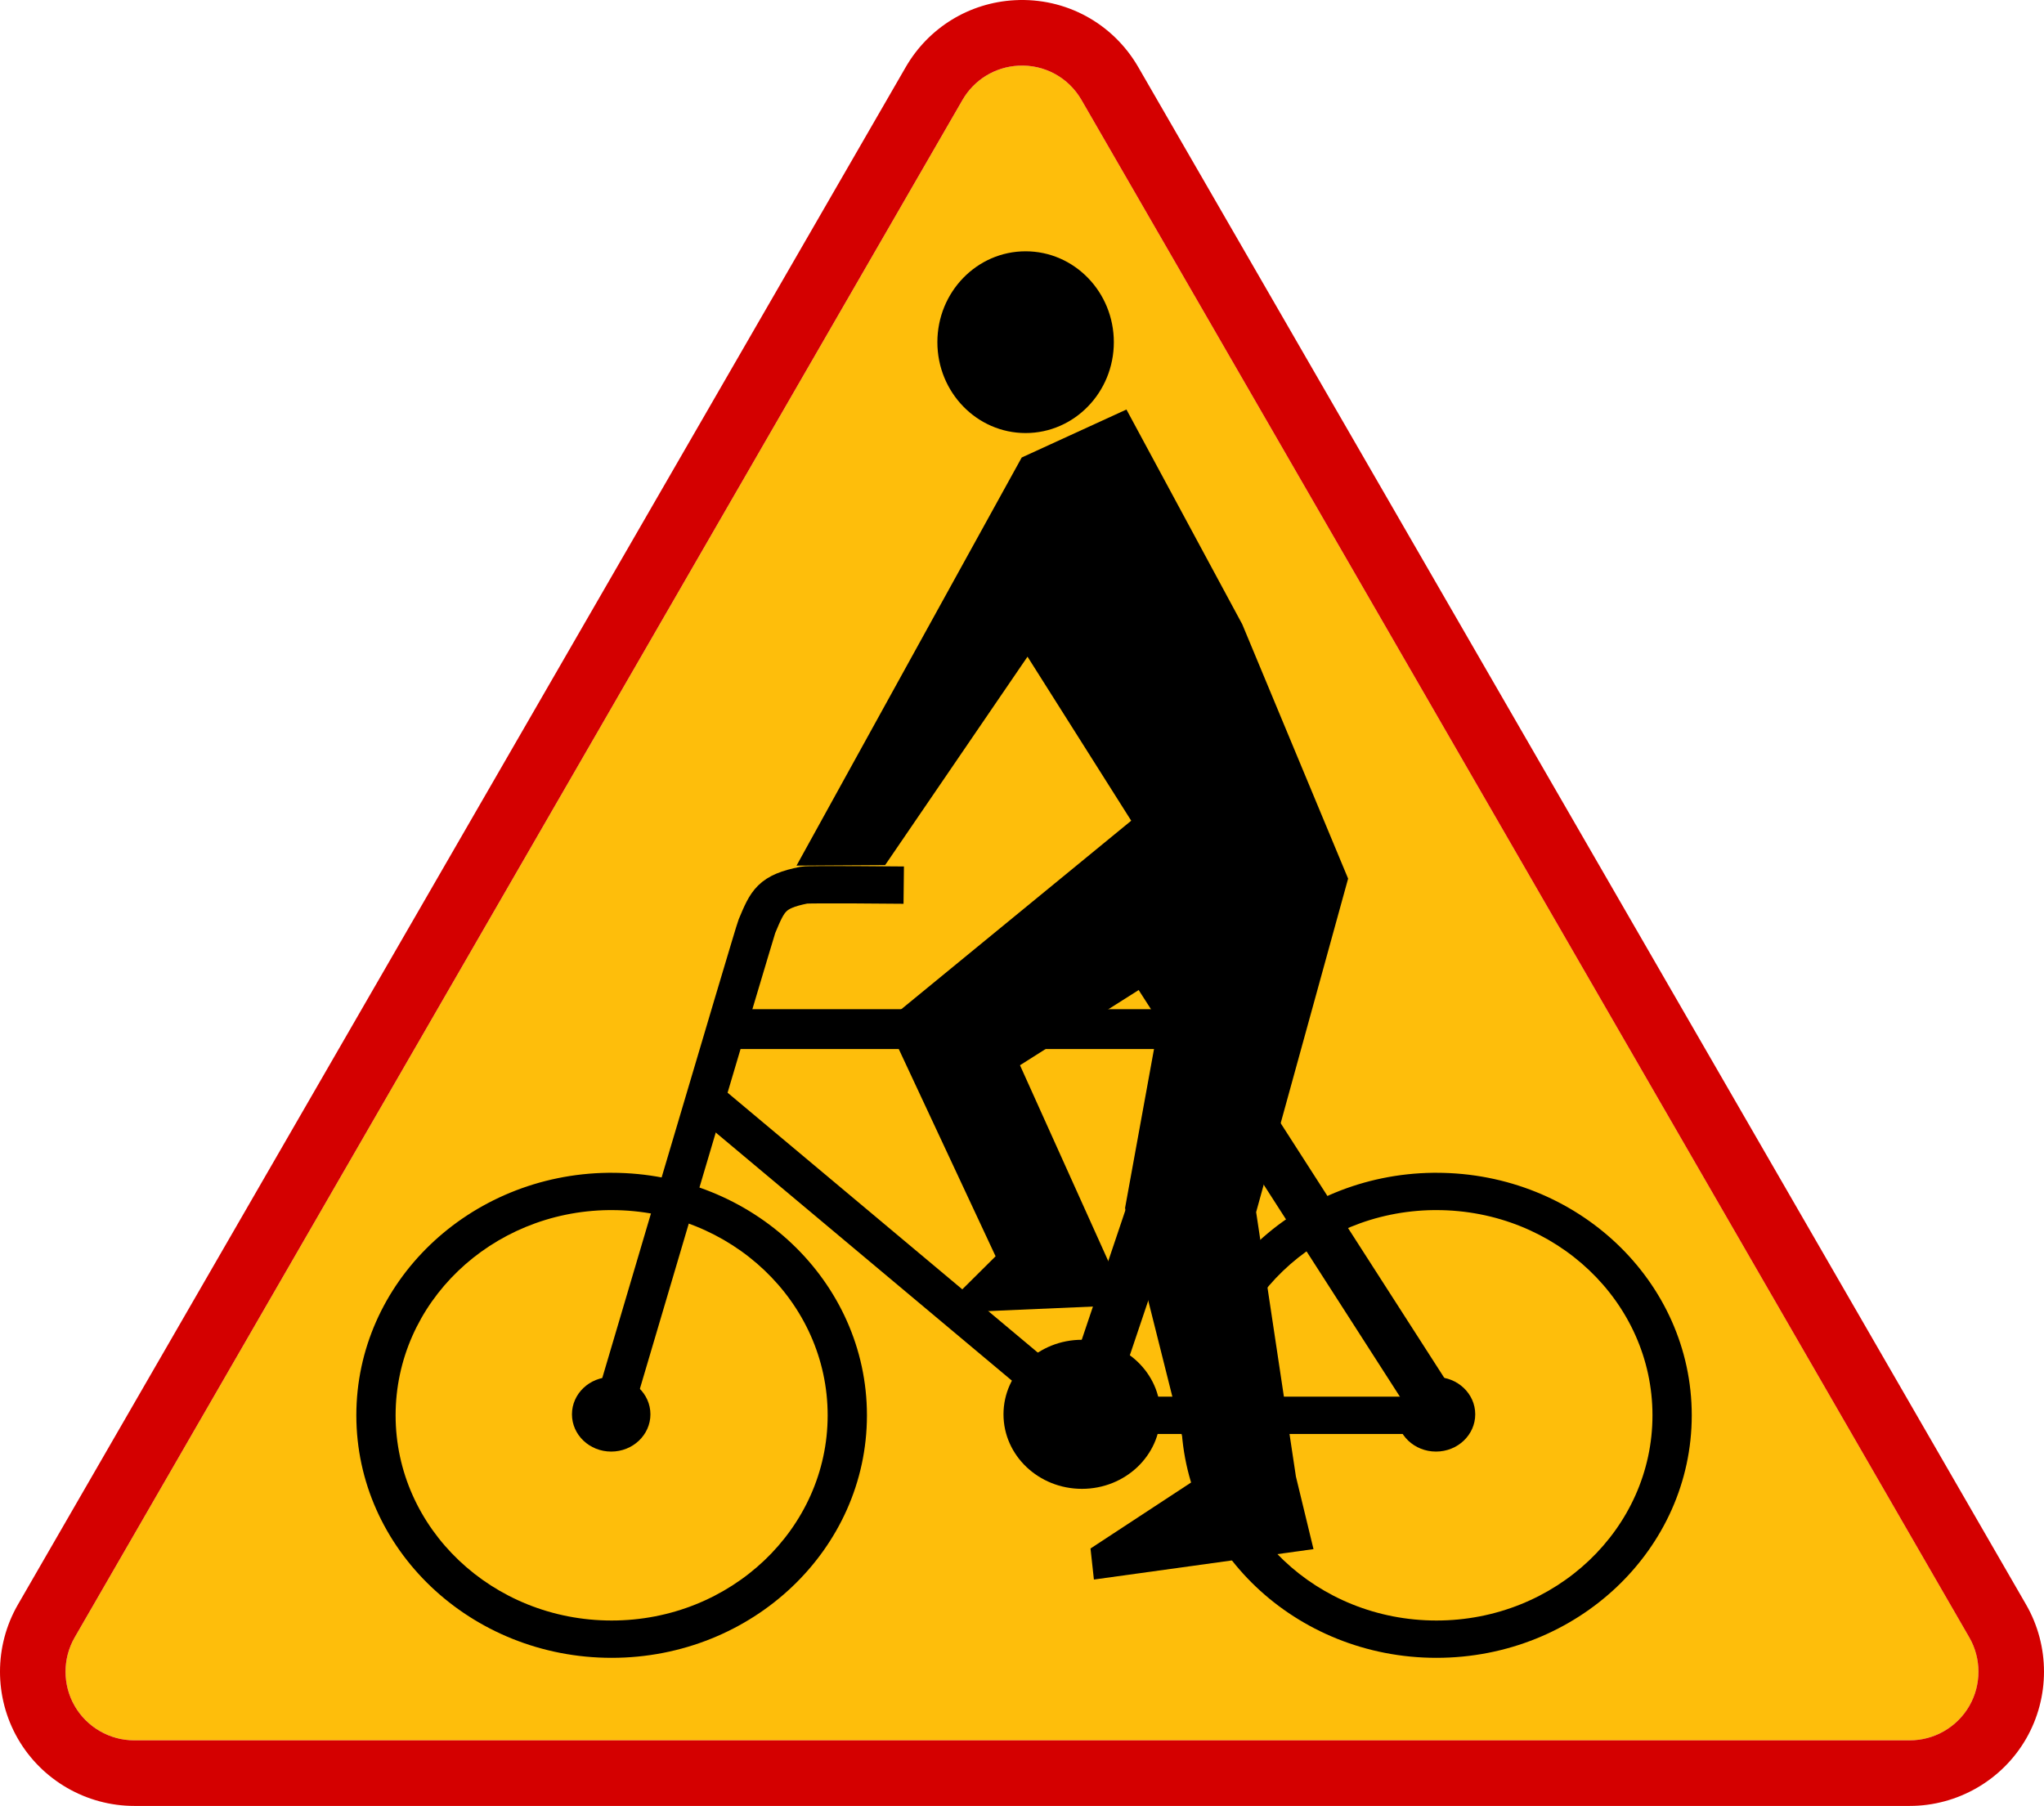 <?xml version="1.0" encoding="UTF-8" standalone="no"?>
<!-- Created with Inkscape (http://www.inkscape.org/) -->

<svg
   xmlns:dc="http://purl.org/dc/elements/1.1/"
   xmlns:cc="http://creativecommons.org/ns#"
   xmlns:rdf="http://www.w3.org/1999/02/22-rdf-syntax-ns#"
   xmlns:svg="http://www.w3.org/2000/svg"
   xmlns="http://www.w3.org/2000/svg"
   xmlns:sodipodi="http://sodipodi.sourceforge.net/DTD/sodipodi-0.dtd"
   xmlns:inkscape="http://www.inkscape.org/namespaces/inkscape"
   version="1.0"
   width="512.818"
   height="453.106"
   viewBox="0 0 512.818 453.106"
   id="svg1903"
   xml:space="preserve"
   inkscape:version="0.48.2 r9819"
   sodipodi:docname="Aa.svg"><sodipodi:namedview
   pagecolor="#ffffff"
   bordercolor="#666666"
   borderopacity="1"
   objecttolerance="10"
   gridtolerance="10"
   guidetolerance="10"
   inkscape:pageopacity="0"
   inkscape:pageshadow="2"
   inkscape:window-width="1280"
   inkscape:window-height="1004"
   id="namedview10"
   showgrid="false"
   fit-margin-top="0"
   fit-margin-left="0"
   fit-margin-right="0"
   fit-margin-bottom="0"
   inkscape:zoom="0.50193189"
   inkscape:cx="262.24691"
   inkscape:cy="7.8458468"
   inkscape:window-x="-8"
   inkscape:window-y="-8"
   inkscape:window-maximized="1"
   inkscape:current-layer="g3797" /><defs
   id="defs1912">
			
			
			
		</defs>
	
		
	<g
   id="g2874"
   transform="translate(-1.2492967e-4,5.7530595e-4)" /><g
   id="g2893"
   transform="translate(-1.2492967e-4,5.7530595e-4)" /><g
   id="g3797"
   transform="translate(-1.2492967e-4,5.7530595e-4)"><path
     d="m 271.333,25.071 c -3.258,-5.646 -9.328,-8.938 -15.838,-8.591 -5.848,0.312 -11.086,3.522 -14.013,8.594 0,0 -222.736,385.738 -222.735,385.737 -3.066,5.313 -3.065,11.914 0.002,17.227 3.068,5.313 8.787,8.612 14.924,8.612 0,0 445.47,0 445.472,0 6.14,0 11.854,-3.3 14.927,-8.613 3.065,-5.312 3.065,-11.908 0.002,-17.225 -0.004,0 -222.741,-385.738 -222.741,-385.741 z"
     style="fill:#febe0b;fill-opacity:1;stroke:none"
     id="yellow"
     inkscape:connector-curvature="0" /><path
     d="M 508.319,402.583 285.585,16.844 C 279.213,5.808 267.352,-0.629 254.624,0.048 c -11.429,0.604 -21.668,6.885 -27.391,16.797 0,-10e-4 -222.735,385.738 -222.735,385.738 -5.998,10.39 -5.997,23.296 0.002,33.683 5.999,10.387 17.177,16.839 29.174,16.839 l 445.47,0 c 11.996,0 23.179,-6.452 29.177,-16.839 5.996,-10.388 5.998,-23.295 -0.002,-33.683 z m -14.25,25.454 c -3.068,5.313 -8.787,8.613 -14.927,8.613 -0.002,0 -445.472,0 -445.472,0 -6.138,0 -11.855,-3.3 -14.924,-8.611 -3.068,-5.312 -3.069,-11.91 -0.002,-17.228 0,0.001 222.735,-385.737 222.735,-385.737 2.927,-5.068 8.166,-8.28 14.013,-8.594 6.51,-0.347 12.581,2.946 15.838,8.592 0,0.001 222.736,385.74 222.736,385.74 3.071,5.313 3.069,11.912 0.003,17.225 z"
     style="fill:#d40000;fill-opacity:1;stroke:none"
     id="boarder"
     inkscape:connector-curvature="0" /><g
     transform="matrix(0.466,0,0,0.48,210.934,254.411)"
     style="fill:#000000"
     id="g7305"><g
       transform="matrix(2.475,0,0,2.475,-2538.307,-1269.59)"
       style="fill:#000000"
       id="g6959"><g
         transform="matrix(0.862,0,0,0.795,343.056,249.686)"
         style="fill:#000000"
         id="g5756"><path
           inkscape:connector-curvature="0"
           d="m 733.142,373.353 c -35.18,0.446 -63.596,29.141 -63.596,64.427 0,35.563 28.863,64.427 64.427,64.427 35.563,0 64.427,-28.863 64.427,-64.427 0,-35.563 -28.863,-64.427 -64.427,-64.427 -0.278,0 -0.553,-0.004 -0.83,0 z m 0.124,9.912 c 0.234,-0.003 0.471,0 0.706,0 30.092,0 54.515,24.423 54.515,54.515 0,30.092 -24.423,54.515 -54.515,54.515 -30.092,0 -54.515,-24.423 -54.515,-54.515 0,-29.857 24.041,-54.137 53.809,-54.515 z"
           style="fill:#000000;fill-opacity:1;fill-rule:nonzero;stroke:none"
           id="opona" /><path
           inkscape:connector-curvature="0"
           d="m 262.5,562.5 c 0,13.807 -11.193,25 -25,25 -13.807,0 -25,-11.193 -25,-25 0,-13.807 11.193,-25 25,-25 13.807,0 25,11.193 25,25 z"
           transform="matrix(0.396,0,0,0.396,639.81,214.765)"
           style="fill:#000000;fill-opacity:1;fill-rule:nonzero;stroke:none"
           id="piasta" /><path
           inkscape:connector-curvature="0"
           d="m 941.289,373.353 c -35.18,0.446 -63.596,29.141 -63.596,64.427 0,35.563 28.863,64.427 64.427,64.427 35.563,0 64.427,-28.863 64.427,-64.427 0,-35.563 -28.863,-64.427 -64.427,-64.427 -0.278,0 -0.553,-0.004 -0.83,0 z m 0.124,9.912 c 0.234,-0.003 0.471,0 0.706,0 30.092,0 54.515,24.423 54.515,54.515 0,30.092 -24.423,54.515 -54.515,54.515 -30.092,0 -54.515,-24.423 -54.515,-54.515 0,-29.857 24.041,-54.137 53.809,-54.515 z"
           style="fill:#000000;fill-opacity:1;fill-rule:nonzero;stroke:none"
           id="path1324" /><path
           inkscape:connector-curvature="0"
           d="m 262.5,562.5 c 0,13.807 -11.193,25 -25,25 -13.807,0 -25,-11.193 -25,-25 0,-13.807 11.193,-25 25,-25 13.807,0 25,11.193 25,25 z"
           transform="matrix(0.396,0,0,0.396,847.957,214.765)"
           style="fill:#000000;fill-opacity:1;fill-rule:nonzero;stroke:none"
           id="path1326" /><path
           inkscape:connector-curvature="0"
           d="m 852.913,437.78 89.206,0"
           style="fill:none;stroke:#000000;stroke-width:9.912;stroke-linecap:butt;stroke-linejoin:miter;stroke-miterlimit:4;stroke-opacity:1;stroke-dasharray:none"
           id="wzdlozlancucha" /><path
           inkscape:connector-curvature="0"
           d="M 852.913,437.78 757.165,353.334"
           style="fill:none;stroke:#000000;stroke-width:9.912;stroke-linecap:butt;stroke-linejoin:miter;stroke-miterlimit:4;stroke-opacity:1;stroke-dasharray:none"
           id="ukos-damka" /><path
           inkscape:connector-curvature="0"
           d="m 852.913,437.78 39.647,-123.897"
           style="fill:none;stroke:#000000;stroke-width:12.812;stroke-linecap:butt;stroke-linejoin:miter;stroke-miterlimit:4;stroke-opacity:1;stroke-dasharray:none"
           id="slupek-siodelko" /><path
           inkscape:connector-curvature="0"
           d="m 733.972,437.78 c 0,0 36.029,-128.325 36.674,-129.942 2.731,-6.856 3.636,-9.174 11.894,-10.903 1.206,-0.253 25.145,0 25.145,0"
           style="fill:none;stroke:#000000;stroke-width:9.912;stroke-linecap:butt;stroke-linejoin:miter;stroke-miterlimit:4;stroke-opacity:1;stroke-dasharray:none"
           id="kierownica" /><path
           inkscape:connector-curvature="0"
           d="m 587.5,562.5 c 0,27.614 -22.386,50 -50,50 -27.614,0 -50,-22.386 -50,-50 0,-27.614 22.386,-50 50,-50 27.614,0 50,22.386 50,50 z"
           transform="matrix(0.396,0,0,0.396,639.81,214.765)"
           style="fill:#000000;fill-opacity:1;fill-rule:nonzero;stroke:none"
           id="kolo=pedalowe" /><path
           inkscape:connector-curvature="0"
           d="m 887.604,323.794 24.019,-1.271 4.543,-18.552 c 0,0 -41.938,-0.552 -47.004,0 -4.702,0.513 -2.907,9.056 0,9.912 49.492,14.576 18.441,9.912 18.441,9.912 z"
           style="fill:#000000;fill-opacity:1;fill-rule:evenodd;stroke:none"
           id="siodelko" /><path
           inkscape:connector-curvature="0"
           d="M 945.871,442.417 871.106,319.903"
           style="fill:none;stroke:#000000;stroke-width:12.163;stroke-linecap:butt;stroke-linejoin:miter;stroke-miterlimit:4;stroke-opacity:1;stroke-dasharray:none"
           id="path4256" /><path
           inkscape:connector-curvature="0"
           d="m 874.374,335.184 -109.153,0"
           style="fill:none;stroke:#000000;stroke-width:10.583;stroke-linecap:butt;stroke-linejoin:miter;stroke-miterlimit:4;stroke-opacity:1;stroke-dasharray:none"
           id="path12185" /></g><path
         inkscape:connector-curvature="0"
         d="m 1080.648,632.406 47.77,-6.423 -3.827,-15.338 -8.65,-55.836 20.007,-70.434 -23.021,-53.7 -25.201,-45.372 -22.781,10.135 -48.985,86.192 19.276,-0.113 30.969,-44.015 22.56,34.643 -53.339,42.458 23.836,49.533 -12.475,12.027 41.298,-1.729 -23.514,-50.646 32.229,-19.828 -9.377,50.003 14.891,57.616 -22.403,14.271 0.738,6.557 z"
         style="fill:#000000;fill-rule:evenodd;stroke:none"
         id="path4258" /><path
         inkscape:connector-curvature="0"
         d="m 1084.985,371.08 c 0,10.594 -8.598,19.193 -19.193,19.193 -10.595,0 -19.193,-8.598 -19.193,-19.193 0,-10.594 8.598,-19.193 19.193,-19.193 10.595,0 19.193,8.598 19.193,19.193 z"
         style="fill:#000000;fill-opacity:1;fill-rule:nonzero;stroke:none"
         id="path6956" /></g></g></g></svg>